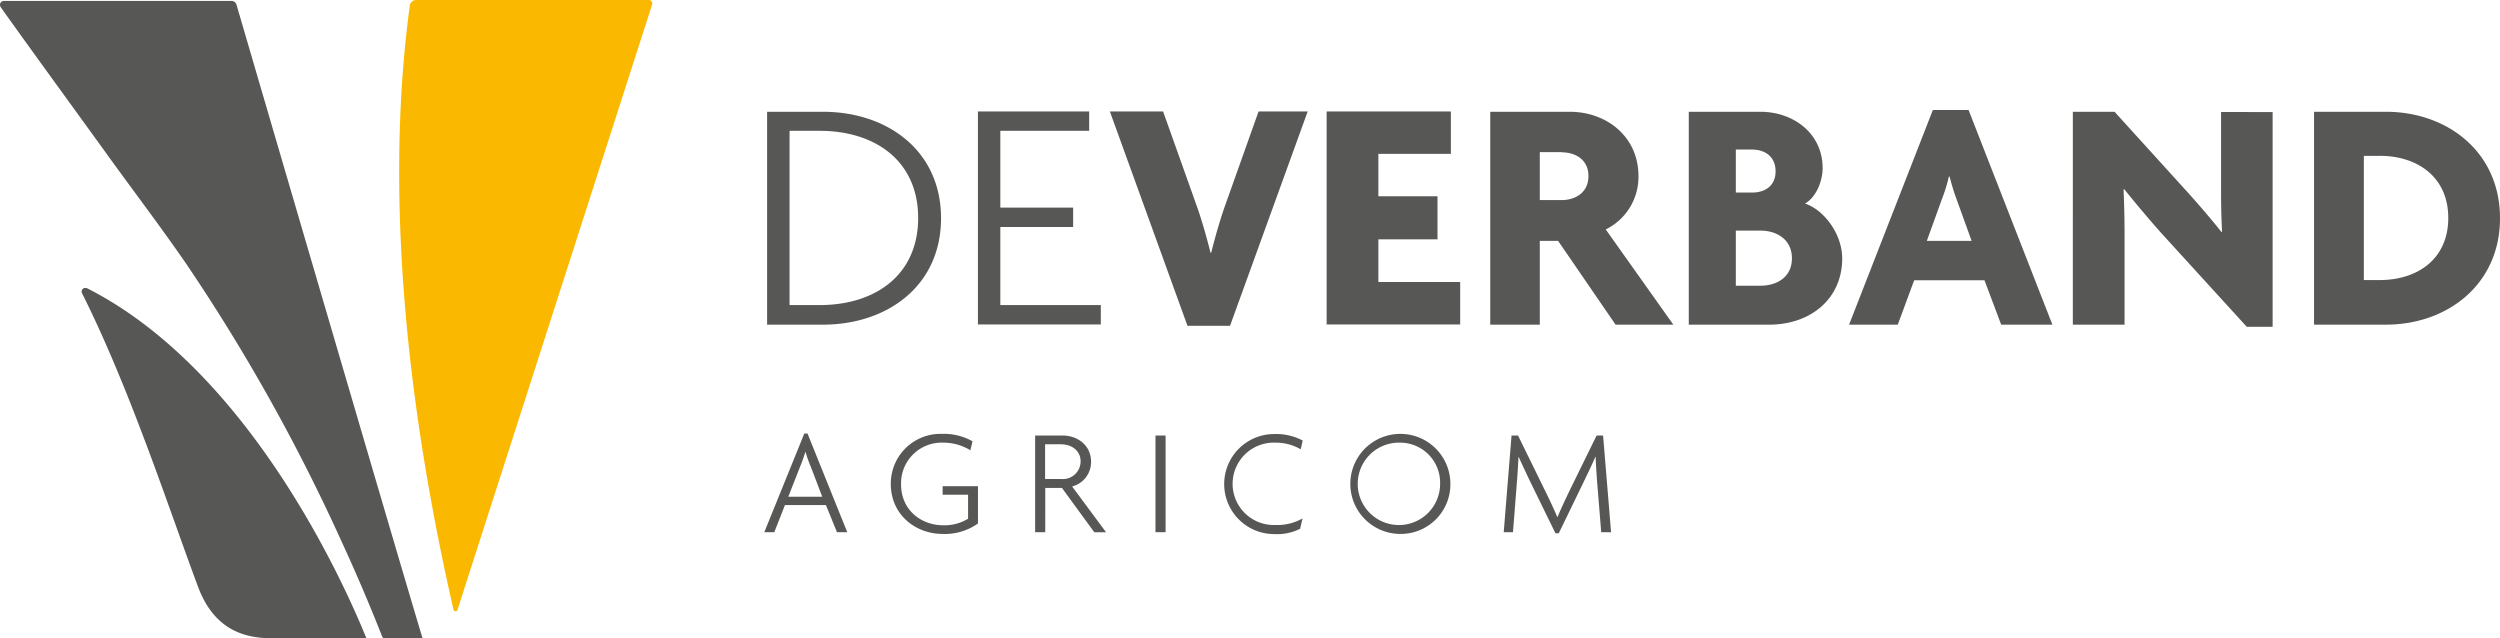 <svg id="Ebene_1" data-name="Ebene 1" xmlns="http://www.w3.org/2000/svg" viewBox="0 0 469.72 119.94"><defs><style>.cls-2{fill:#575756}</style></defs><path d="M78.23 0A1.21 1.21 0 0 0 77 1.05c-3.41 25-3.51 62.2 8.21 113.52a.39.39 0 0 0 .75 0L122.53.84a.61.61 0 0 0-.09-.57.63.63 0 0 0-.52-.27z" fill="#fab900"/><path class="cls-2" d="M16.31 54.16a.68.68 0 0 0-.78.15.68.68 0 0 0-.12.78c9.12 18.17 16.51 41.05 21.85 55.29 3 7.92 8.64 9.53 13.68 9.53h17.9c-2.23-5.43-20.22-49.44-52.53-65.78"/><path class="cls-2" d="M44.44.9a1 1 0 0 0-1-.73H.74a.75.75 0 0 0-.66.4.79.79 0 0 0 .05.77c4 5.67 15.32 21.21 20.22 28s10 13.48 14.77 20.42A353.63 353.63 0 0 1 64 101.35c2.7 5.85 5.26 11.8 7.62 17.79.34.84.26.77 1.08.77h6.69C76.21 109.52 47.23 10.46 44.44.9M154 24.58h-5.65v32.74H154c10.54 0 18.51-5.71 18.51-16.37s-8-16.37-18.51-16.37m.6 36.42h-10.47V21h10.47c12.11 0 22.21 7.28 22.21 20s-10.1 20-22.21 20M183.74 60.96V20.94h20.9v3.64h-16.69v14.43h13.68v3.64h-13.68v14.67h18.88v3.64h-23.09zM231.11 61.21h-8l-14.58-40.27h10l6.28 17.63c.94 2.63 1.88 5.89 2.63 8.91h.13c.75-3 1.69-6.28 2.63-8.91l6.27-17.63h9.23zM249.26 60.96V20.94h23.34v7.97h-13.62v7.96h11.11v8.1h-11.11v8.02h15.37v7.97h-25.09zM293.45 28.59h-4.14v9h4.14c2.51 0 5-1.38 5-4.51s-2.51-4.46-5-4.46M303.55 61l-10.8-15.74h-3.44V61H280V21h14.93c6.84 0 12.92 4.58 12.92 12.11a11 11 0 0 1-6.15 10L314.4 61zM330.79 43.33h-4.65v10.35h4.65c3 0 5.89-1.56 5.89-5.14s-2.89-5.21-5.89-5.21m-1.58-15.24h-3.07v8.09h3.07c2.26 0 4.4-1.13 4.4-4s-2.14-4.08-4.4-4.08m3.21 32.9H317.3V21h13.42c6.28 0 11.73 4.08 11.73 10.6 0 2.38-1.19 5.46-3.32 6.65 3.38 1.07 7 5.52 7 10.35-.04 7.72-6.13 12.4-13.71 12.4M367.55 37.25c-.43-1.13-.87-2.64-1.25-4.08h-.13a28.2 28.2 0 0 1-1.25 4.08l-2.89 8h8.41zM376 61l-3.14-8.34h-13.21L356.57 61h-9.15l15.74-40.33h6.71L385.62 61zM422.14 61.4l-15.56-17.06c-2.51-2.76-5.33-6.15-7.46-8.79l-.13.07c.13 2.82.19 5.9.19 8.4V61h-9.72V21h7.84l13.55 14.93c1.88 2.07 4.71 5.33 6.52 7.65l.13-.06c-.13-2.38-.19-5-.19-7.47v-15H427V61.4zM447.14 29.28h-3v23.34h3c7 0 12.86-3.89 12.86-11.67s-5.9-11.67-12.86-11.67M448.27 61h-13.49V21h13.49c11.54 0 21.45 7.53 21.45 20s-9.91 20-21.45 20M157.26 100l-2.08-5.1h-7.7l-2 5.1h-1.88l7.52-18.55h.6l7.47 18.55zm-4.9-12.25a26.14 26.14 0 0 1-1-2.8h-.06a28.44 28.44 0 0 1-1 2.8l-2.19 5.58h6.38zM177.11 100.32c-5.07 0-9.74-3.59-9.74-9.4a9.34 9.34 0 0 1 9.63-9.4 10.92 10.92 0 0 1 5.72 1.39l-.4 1.69a9.64 9.64 0 0 0-5.13-1.43A7.63 7.63 0 0 0 169.3 91c0 4.78 3.71 7.69 7.92 7.69a8.43 8.43 0 0 0 4.67-1.23v-4.5h-4.78v-1.61h6.64v7a10.68 10.68 0 0 1-6.64 1.97zM205.6 100l-6.07-8.32h-3.14V100h-1.9V81.83h5.18c2.76 0 5.33 1.82 5.33 4.93a4.74 4.74 0 0 1-3.56 4.64l6.38 8.61zm-6.24-16.53h-3V90h3.08a3.32 3.32 0 0 0 3.59-3.28c.03-2.01-1.65-3.24-3.67-3.24zM217.1 100V81.83h1.9V100zM244.39 84.42a9.31 9.31 0 0 0-4.78-1.25 7.74 7.74 0 1 0 0 15.47 9.65 9.65 0 0 0 5.12-1.23l-.45 1.94a9.72 9.72 0 0 1-4.87 1 9.4 9.4 0 1 1 0-18.8 10.7 10.7 0 0 1 5.35 1.22zM263 100.32a9.4 9.4 0 1 1 9.51-9.43 9.33 9.33 0 0 1-9.51 9.43zm0-17.15a7.74 7.74 0 1 0 7.58 7.72 7.52 7.52 0 0 0-7.58-7.72zM300.85 100l-.77-9.43c-.11-1.57-.23-3.19-.28-4.73h-.06c-.63 1.51-1.54 3.36-2.25 4.84l-4.61 9.51h-.63l-4.65-9.51c-.68-1.42-1.53-3.22-2.25-4.81h-.05c-.06 1.53-.17 3.24-.29 4.7l-.74 9.43h-1.74L284 81.83h1.22l5 10.2c.8 1.62 1.66 3.42 2.37 5.1h.06c.68-1.65 1.48-3.33 2.33-5.1l5-10.2h1.22l1.5 18.17z"/></svg>